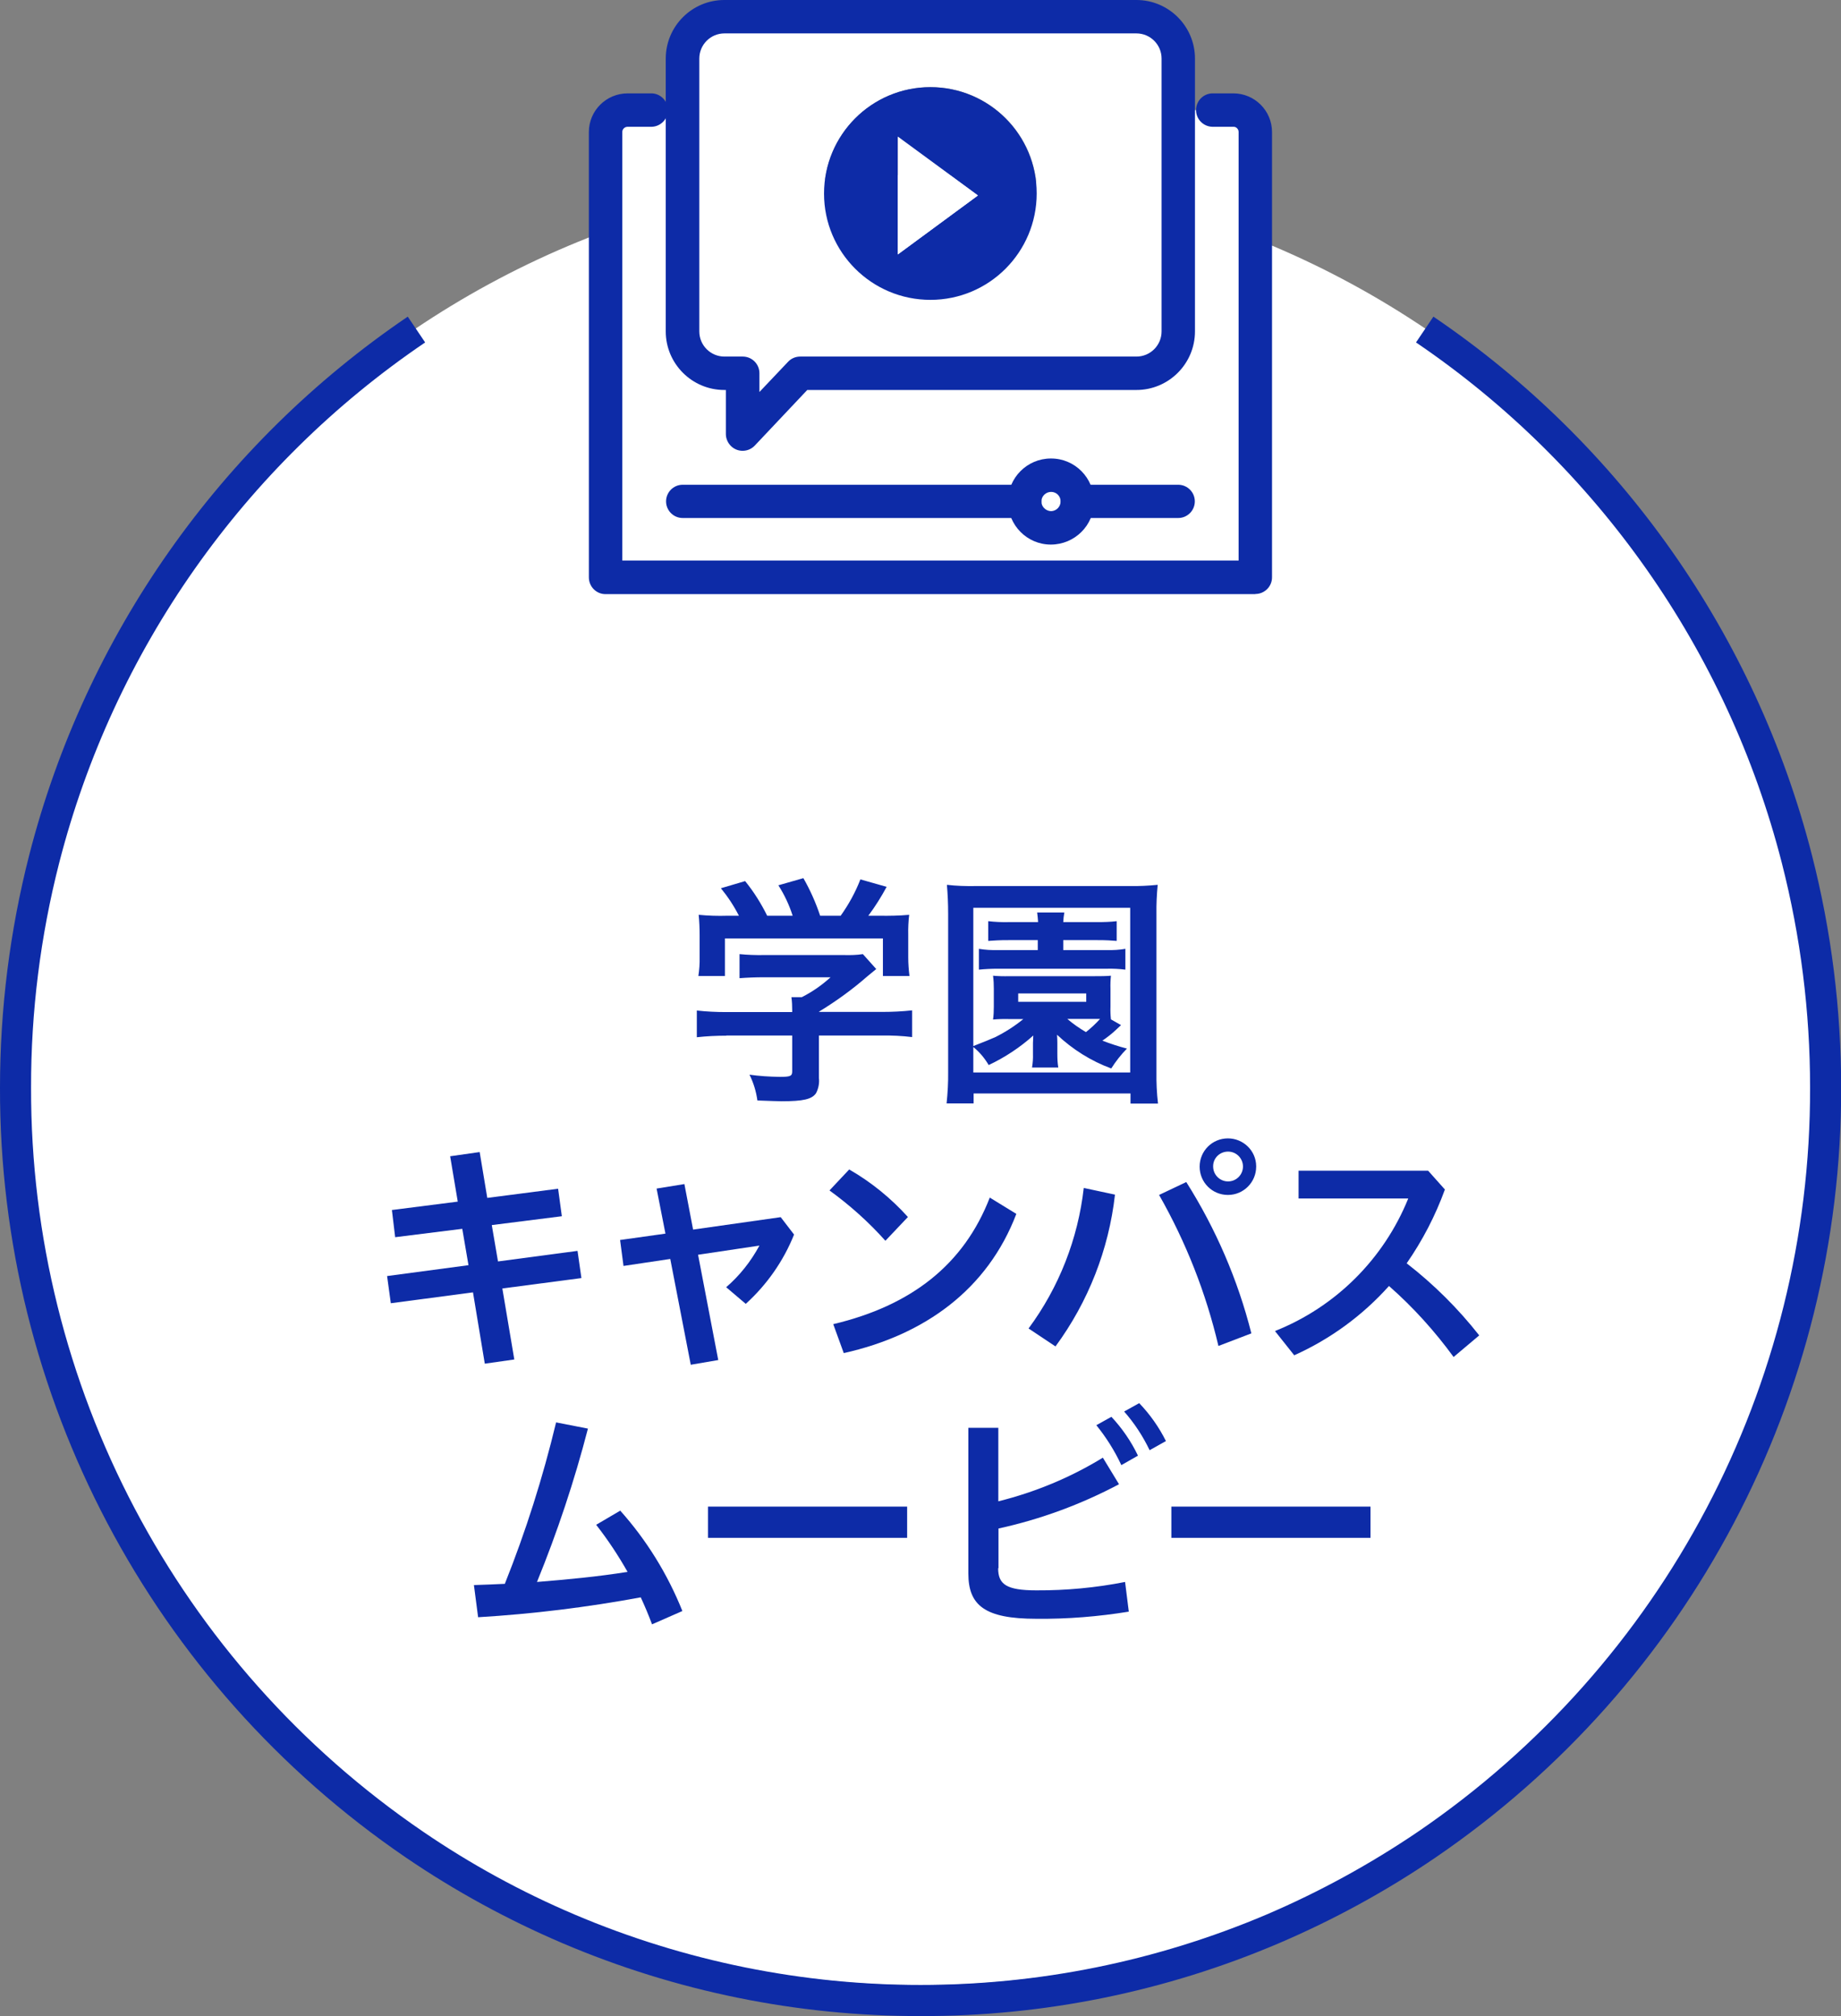 <?xml version="1.0" encoding="UTF-8"?><svg id="_レイヤー_2" xmlns="http://www.w3.org/2000/svg" viewBox="0 0 118.52 129.76"><rect x="0" y="0" width="118.52" height="129.76" fill="#808080" stroke="none"/><defs><style>.cls-1{fill:none;}.cls-2{fill:#fff;}.cls-3{fill:#0d2ba7;}</style></defs><g id="_グループ_3530"><path id="_パス_6430" class="cls-2" d="m117.52,69.51c0,32.17-26.08,58.26-58.26,58.26C27.08,127.77,1,101.68,1,69.51,1,37.33,27.08,11.25,59.26,11.25c32.17,0,58.26,26.08,58.26,58.26h0"/><path id="_パス_6496" class="cls-3" d="m46.76,66.66c-.63,0-1.27.03-1.9.1v-1.72c.62.07,1.25.1,1.88.1h4.26v-.11c0-.28-.01-.56-.05-.85h.67c.67-.34,1.29-.77,1.85-1.28h-4.3c-.52,0-1.04.02-1.56.06v-1.55c.52.05,1.05.07,1.58.06h5.16c.4.01.8,0,1.2-.06l.86.96q-.26.21-.56.46c-.97.85-2.02,1.61-3.12,2.28v.02h4.06c.64,0,1.29-.03,1.93-.1v1.72c-.65-.08-1.3-.11-1.95-.1h-4.05v2.73c.04.34-.03.69-.19.99-.27.38-.81.51-2.22.51-.21,0-.72-.02-1.55-.05-.08-.58-.25-1.14-.51-1.66.64.09,1.29.13,1.95.14.68,0,.8-.05.8-.35v-2.31h-4.24Zm.81-7.72c-.32-.63-.71-1.22-1.16-1.77l1.56-.46c.56.69,1.03,1.44,1.42,2.23h1.64c-.22-.69-.53-1.35-.92-1.96l1.61-.46c.44.77.8,1.58,1.08,2.42h1.32c.52-.73.95-1.51,1.27-2.34l1.69.48c-.35.65-.74,1.27-1.18,1.86h.7c.64.01,1.29,0,1.93-.06-.05.43-.07.86-.06,1.29v1.45c0,.4.03.8.08,1.2h-1.71v-2.42h-10.17v2.42h-1.71c.06-.4.09-.8.08-1.2v-1.45c0-.43-.02-.86-.06-1.29.61.06,1.23.08,1.85.06h.73Z"/><path id="_パス_6497" class="cls-3" d="m72.78,71.02v-.64h-10.1v.64h-1.74c.07-.68.11-1.36.1-2.04v-10.15c0-.7-.03-1.29-.08-1.88.6.07,1.21.09,1.82.08h9.92c.61.01,1.22-.02,1.83-.08-.06.62-.09,1.25-.08,1.88v10.17c-.01.68.02,1.35.1,2.03h-1.76Zm-10.1-3.7c.65-.25,1.13-.45,1.4-.57.64-.32,1.25-.71,1.8-1.16h-.91c-.35-.01-.69,0-1.04.03.04-.27.05-.55.05-.83v-1.14c0-.28-.01-.56-.05-.85.34.03.69.04,1.04.03h5.53c.34,0,.68,0,1.02-.03-.03.28-.04.56-.03.85v1.13c-.01.28,0,.55.03.83l.65.37q-.1.1-.29.27c-.28.27-.59.51-.91.73.52.2,1.04.37,1.58.51-.38.39-.72.82-1.01,1.28-1.3-.48-2.48-1.22-3.49-2.17q.02.29.02.54v.68c0,.3.01.6.06.89h-1.69c.05-.3.07-.59.06-.89v-.68c0-.1.02-.38.02-.49-.86.77-1.83,1.41-2.87,1.9-.26-.44-.59-.84-.99-1.16v1.64h10.1v-10.6h-10.1v8.91Zm2.25-6.81c-.62,0-.86.02-1.31.05v-1.27c.43.05.87.07,1.31.06h1.9c-.02-.25-.03-.41-.06-.62h1.75c-.04.21-.06.41-.07.62h2.18c.42,0,.84-.01,1.26-.06v1.27c-.38-.03-.65-.05-1.24-.05h-2.2v.64h2.79c.41.01.81-.01,1.21-.08v1.34c-.39-.05-.79-.07-1.18-.06h-7.05c-.4,0-.8.02-1.2.06v-1.34c.41.07.83.09,1.24.08h2.55v-.64h-1.89Zm.62,3.97h4.38v-.54h-4.38v.54Zm3.16,1.1c.37.32.78.6,1.2.85.33-.26.63-.54.91-.85h-2.11Z"/><path id="_パス_6498" class="cls-3" d="m35.93,76.51l.24,1.77-4.51.57.4,2.34,5.12-.68.25,1.75-5.09.67.77,4.57-1.9.27-.76-4.59-5.29.7-.24-1.75,5.24-.7-.4-2.34-4.32.54-.21-1.75,4.24-.54-.49-2.92,1.9-.27.49,2.95,4.56-.59Z"/><path id="_パス_6499" class="cls-3" d="m46.22,87.54l-1.75.3-1.32-6.81-3.01.45-.22-1.67,2.92-.41-.57-2.9,1.79-.29.56,2.93,5.64-.8.86,1.12c-.68,1.7-1.75,3.23-3.11,4.46l-1.26-1.07c.87-.75,1.59-1.66,2.14-2.68l-3.95.59,1.3,6.78Z"/><path id="_パス_6500" class="cls-3" d="m54.67,75.27c1.41.81,2.69,1.85,3.78,3.06l-1.45,1.53c-1.08-1.21-2.29-2.29-3.6-3.24l1.27-1.35Zm-1.04,9.96c5.07-1.2,8.43-3.86,10.09-8.15l1.71,1.05c-1.85,4.85-5.88,7.79-11.11,8.96l-.68-1.87Z"/><path id="_パス_6501" class="cls-3" d="m66.22,85.5c1.96-2.65,3.18-5.77,3.55-9.04l2.01.43c-.4,3.54-1.72,6.9-3.83,9.77l-1.74-1.16Zm10.15-9.42c1.9,3.01,3.32,6.29,4.19,9.74l-2.12.81c-.8-3.41-2.09-6.68-3.82-9.72l1.75-.83Zm4.5-.99c0,1-.81,1.82-1.82,1.82s-1.82-.81-1.82-1.82.81-1.82,1.82-1.82c.99,0,1.81.79,1.82,1.78,0,.01,0,.02,0,.03m-2.77,0c0,.53.43.96.96.96s.96-.43.96-.96-.43-.96-.96-.96h0c-.52,0-.95.4-.96.92,0,.01,0,.02,0,.04"/><path id="_パス_6502" class="cls-3" d="m93.58,87.34c-1.22-1.67-2.61-3.21-4.16-4.57-1.7,1.9-3.78,3.42-6.1,4.46l-1.24-1.56c3.9-1.55,7-4.63,8.58-8.53h-7.06v-1.79h8.34l1.08,1.21c-.61,1.68-1.44,3.28-2.46,4.75,1.74,1.35,3.31,2.91,4.67,4.64l-1.65,1.39Z"/><path id="_パス_6503" class="cls-3" d="m41.97,104.53c-.22-.59-.46-1.16-.72-1.72-3.46.64-6.96,1.07-10.47,1.28l-.27-2.07c.67-.02,1.34-.05,1.99-.08,1.35-3.38,2.45-6.85,3.3-10.39l2.05.4c-.87,3.36-1.97,6.66-3.28,9.87,1.96-.16,3.91-.34,5.83-.65-.6-1.06-1.27-2.07-2.02-3.03l1.55-.91c1.7,1.9,3.05,4.09,4,6.46l-1.96.86Z"/><rect id="_長方形_5724" class="cls-3" x="45.58" y="96.97" width="12.82" height="2.01"/><path id="_パス_6504" class="cls-3" d="m64.26,100.94c0,1.02.51,1.42,2.46,1.42,1.92.01,3.83-.17,5.71-.54l.24,1.91c-1.97.32-3.95.48-5.95.46-3.32,0-4.38-.86-4.38-2.92v-9.37h1.93v4.73c2.37-.59,4.64-1.53,6.73-2.81l1.04,1.71c-2.45,1.3-5.06,2.26-7.76,2.85v2.55Zm7.29-9.75c.69.74,1.27,1.58,1.71,2.5l-1.07.61c-.43-.92-.97-1.78-1.61-2.57l.97-.54Zm1.79-.88c.69.72,1.27,1.54,1.72,2.44l-1.05.59c-.43-.9-.98-1.74-1.64-2.49l.97-.54Z"/><rect id="_長方形_5725" class="cls-3" x="75.41" y="96.97" width="12.82" height="2.01"/><path id="_パス_6552" class="cls-3" d="m59.26,129.76c-7.93.01-15.78-1.59-23.07-4.7-3.53-1.51-6.9-3.35-10.07-5.51C9.75,108.38-.04,89.83,0,70.01c0-5.05.63-10.08,1.88-14.97,3.62-14.14,12.29-26.46,24.37-34.66l1.12,1.66C15.69,29.96,7.31,41.88,3.81,55.54c-1.21,4.73-1.82,9.59-1.81,14.47-.04,19.16,9.42,37.1,25.25,47.89,3.06,2.09,6.32,3.87,9.73,5.32,14.24,6.05,30.33,6.05,44.57,0,3.41-1.46,6.66-3.24,9.73-5.32,15.83-10.8,25.29-28.73,25.25-47.89,0-4.88-.61-9.74-1.82-14.47-3.5-13.66-11.88-25.58-23.55-33.5l1.12-1.66c12.08,8.19,20.75,20.52,24.37,34.66,1.25,4.89,1.88,9.92,1.88,14.97.04,19.82-9.75,38.38-26.12,49.55-3.17,2.16-6.54,4-10.07,5.51-7.29,3.11-15.14,4.71-23.07,4.69Z"/><path id="_パス_6557" class="cls-2" d="m65.97,32.27c0,.94.76,1.69,1.69,1.69s1.69-.76,1.69-1.69-.76-1.69-1.69-1.69-1.69.76-1.69,1.69m14.84-23.76v28.66h-41.83V8.5c0-.78.63-1.41,1.42-1.41,0,0,0,0,0,0h3.54v14.24c0,1.49,1.21,2.7,2.7,2.7h1.18v3.91l3.7-3.91h21.65c1.49,0,2.7-1.21,2.7-2.7V7.09h3.54c.78,0,1.41.62,1.41,1.4,0,0,0,0,0,.01"/><path id="_パス_6558" class="cls-2" d="m75.86,7.09v14.24c0,1.49-1.21,2.7-2.7,2.7h-21.65l-3.7,3.91v-3.92h-1.18c-1.49,0-2.7-1.21-2.7-2.7V3.77c0-1.49,1.21-2.7,2.7-2.7h26.52c1.49,0,2.7,1.21,2.7,2.7v3.32Zm-9.11,5.37c0-3.78-3.06-6.85-6.84-6.85-3.78,0-6.85,3.06-6.85,6.84,0,3.78,3.06,6.85,6.84,6.85,0,0,0,0,0,0,3.78,0,6.85-3.06,6.85-6.84"/><path id="_パス_6559" class="cls-3" d="m59.89,5.61c3.78,0,6.85,3.06,6.85,6.84,0,3.78-3.06,6.85-6.84,6.85-3.78,0-6.85-3.06-6.85-6.84,0-3.78,3.06-6.85,6.84-6.85m-2.09,10.77l5.15-3.79-5.15-3.78v7.58Z"/><path id="_パス_6560" class="cls-2" d="m62.95,12.58l-5.15,3.79v-7.58l5.15,3.78Z"/><rect id="_長方形_5729" class="cls-1" x="38.98" y="1.07" width="41.83" height="36.09"/><rect id="_長方形_5730" class="cls-1" x="38.98" y="1.07" width="41.83" height="36.09"/><path id="_パス_6561" class="cls-3" d="m80.81,38.24h-41.83c-.59,0-1.07-.48-1.07-1.08V8.5c0-1.38,1.12-2.49,2.5-2.49h1.48c.59-.02,1.09.45,1.11,1.04.02.59-.45,1.09-1.04,1.11-.02,0-.04,0-.07,0h-1.48c-.19,0-.34.14-.35.33,0,0,0,0,0,0v27.59h39.68V8.5c0-.18-.14-.34-.32-.34,0,0-.01,0-.02,0h-1.36c-.59-.02-1.06-.51-1.04-1.11.02-.57.47-1.02,1.04-1.04h1.36c1.37,0,2.49,1.11,2.49,2.49v28.66c0,.59-.48,1.07-1.07,1.07h0Z"/><path id="_パス_6562" class="cls-3" d="m46.64,0h26.52c2.08,0,3.77,1.69,3.77,3.77v17.56c0,2.08-1.69,3.77-3.77,3.77h-21.19l-3.38,3.58c-.41.43-1.09.45-1.52.04-.21-.2-.34-.49-.34-.78v-2.84h-.1c-2.08,0-3.77-1.69-3.77-3.77V3.77c0-2.08,1.69-3.77,3.77-3.77Zm26.52,22.95c.9,0,1.62-.73,1.62-1.62V3.77c0-.9-.73-1.62-1.62-1.62h-26.52c-.9,0-1.62.73-1.62,1.62v17.56c0,.9.73,1.62,1.62,1.62h1.18c.59,0,1.07.48,1.07,1.07h0v1.21l1.84-1.94c.2-.22.49-.34.78-.34h21.65Z"/><path id="_線_5048" class="cls-3" d="m75.85,33.34h-6.49c-.59,0-1.07-.48-1.07-1.07,0,0,0,0,0,0,0-.59.48-1.07,1.07-1.07,0,0,0,0,0,0h6.49c.59,0,1.07.48,1.07,1.07s-.48,1.07-1.07,1.07Z"/><path id="_線_5049" class="cls-3" d="m65.97,33.34h-22.02c-.59,0-1.07-.48-1.07-1.07,0,0,0,0,0,0,0-.59.48-1.07,1.07-1.07,0,0,0,0,0,0h22.02c.59,0,1.07.48,1.08,1.07h0c0,.59-.48,1.08-1.07,1.08,0,0,0,0,0,0Z"/><path id="_パス_6563" class="cls-3" d="m67.67,29.51c1.53,0,2.76,1.25,2.76,2.78s-1.25,2.76-2.78,2.76c-1.53,0-2.76-1.25-2.76-2.78,0-1.52,1.24-2.76,2.76-2.76,0,0,0,0,.01,0Zm0,3.39c.34-.01.61-.29.61-.63,0-.34-.27-.61-.61-.61-.34,0-.62.27-.63.61,0,.34.28.62.63.63h0Z"/></g></svg>